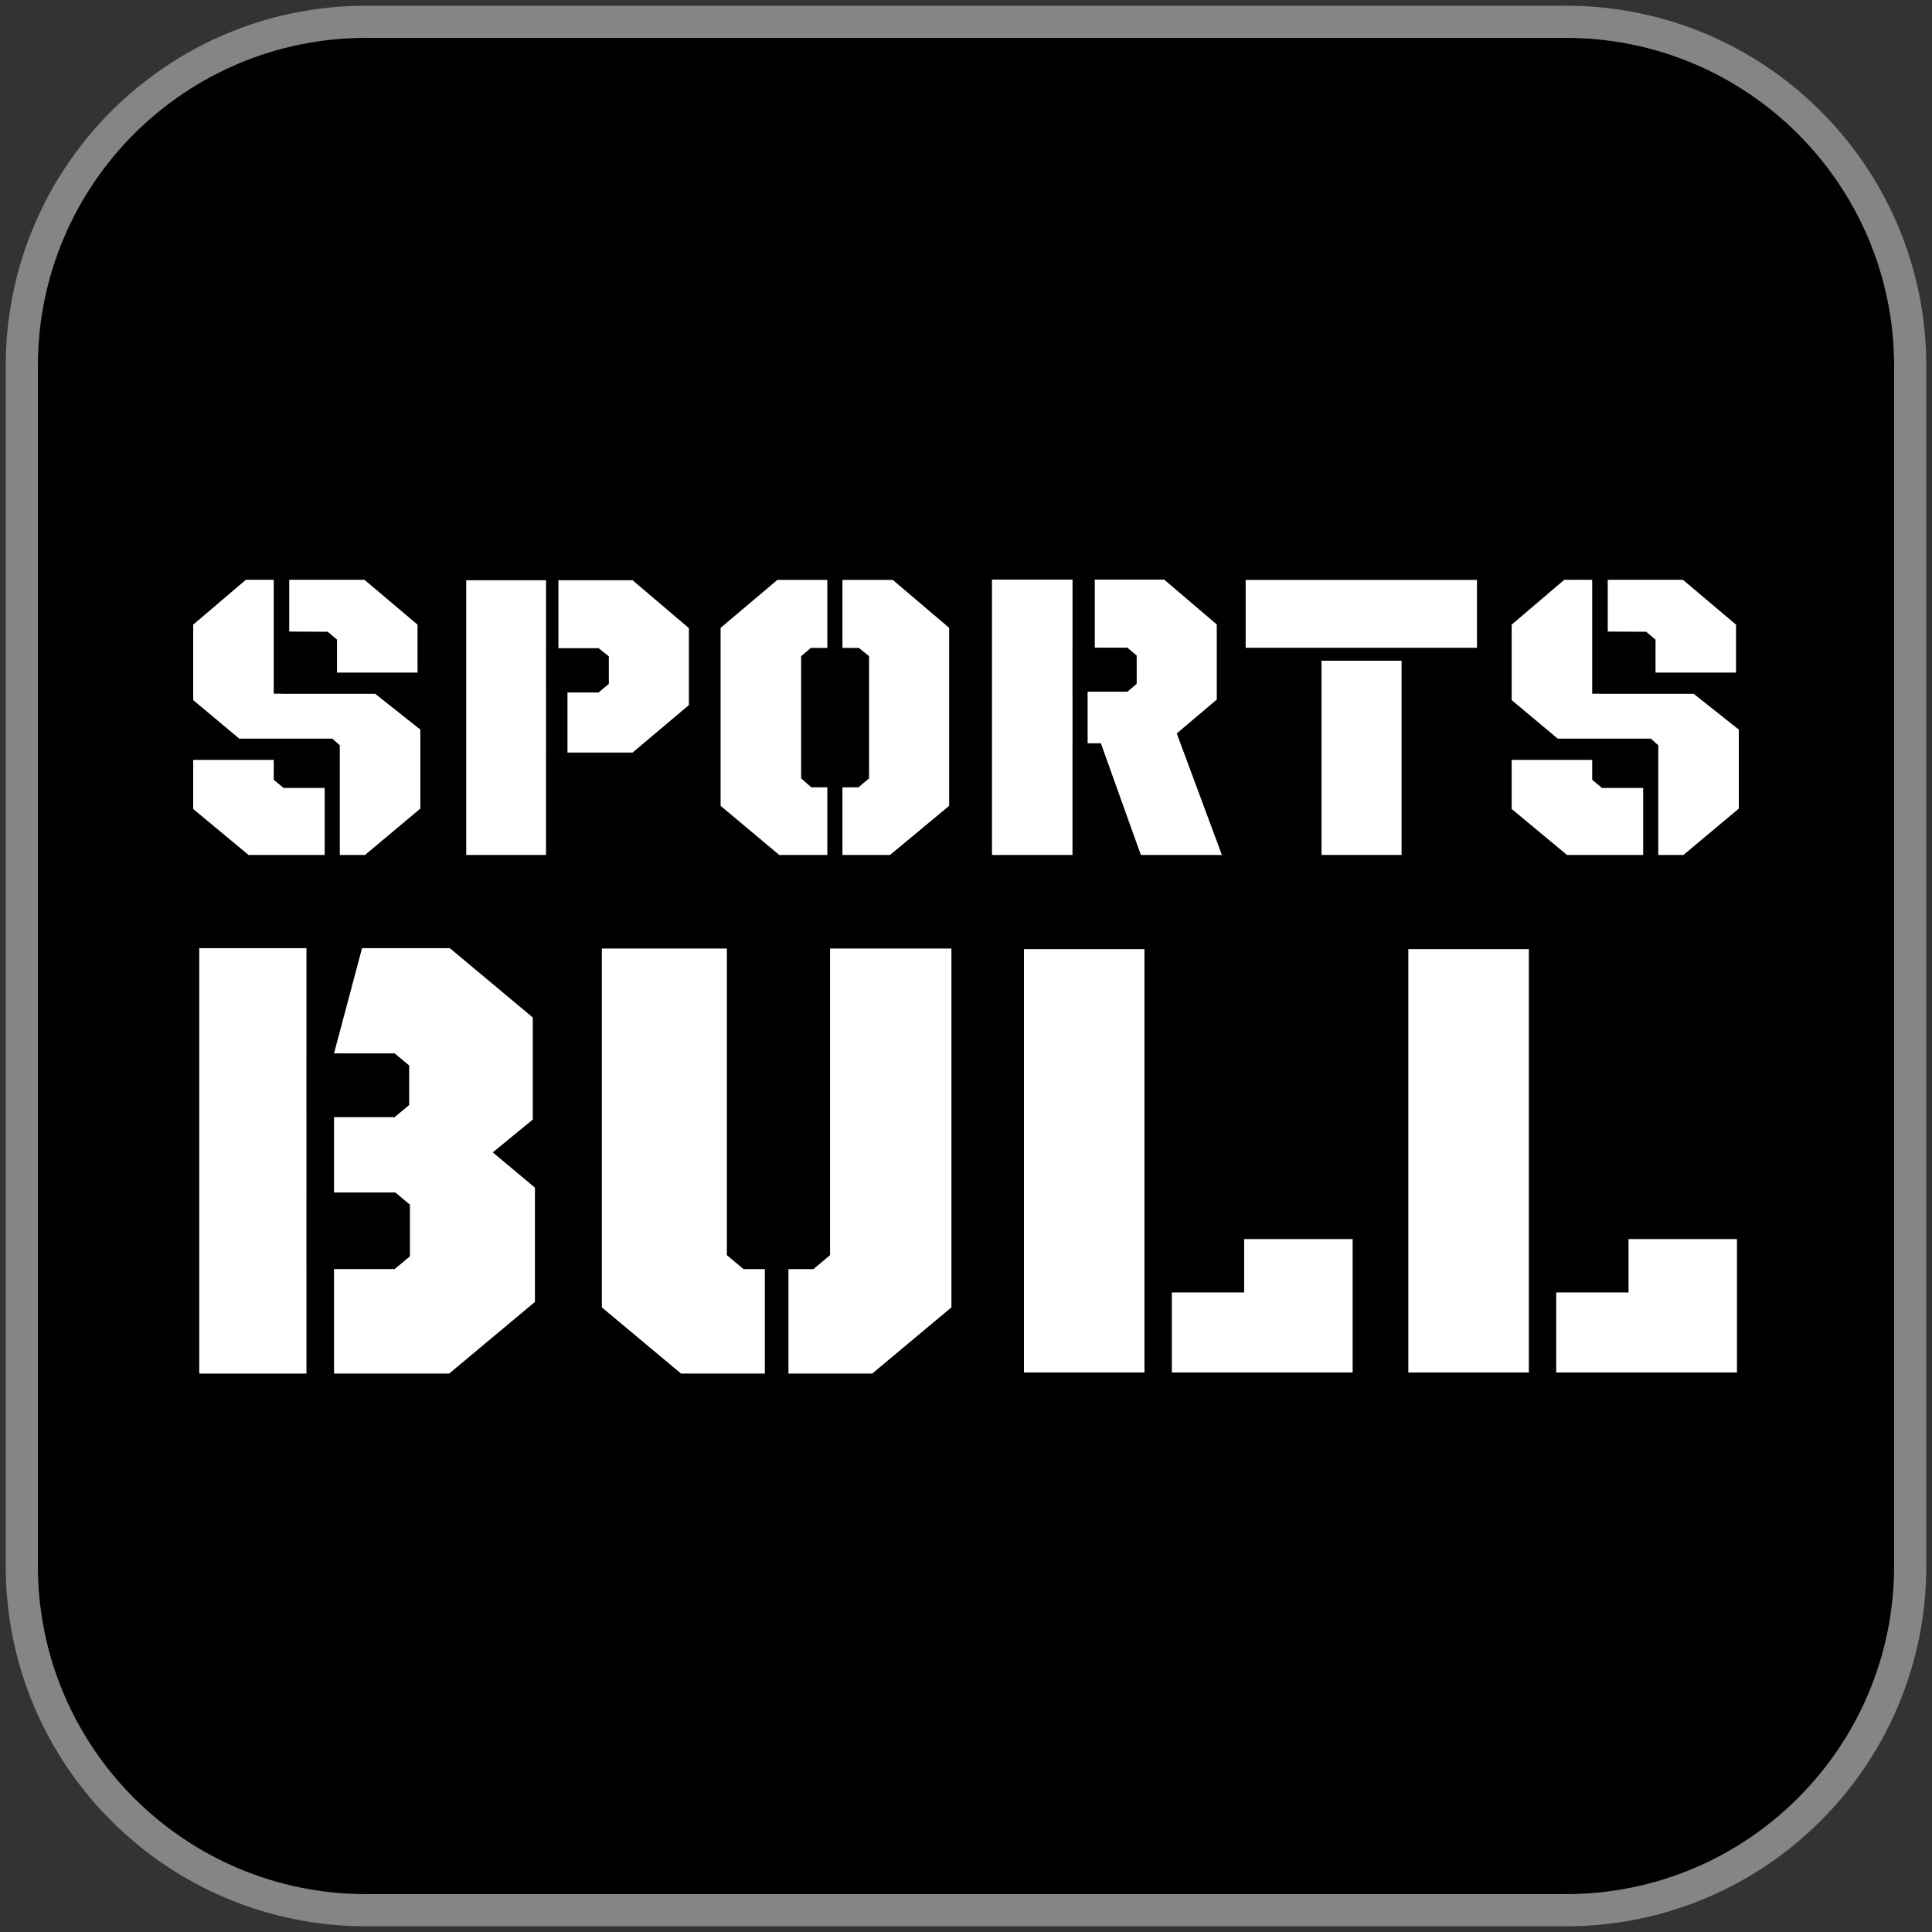 <svg width="60" height="60" viewBox="0 0 60 60" fill="none" xmlns="http://www.w3.org/2000/svg">
<rect x="0" y="0" width="60" height="60" fill="#333333" stroke="none"/>
<g clip-path="url(#clip0_495_3010)">
<path d="M48.633 0.176H11.367C5.186 0.176 0.176 5.186 0.176 11.367V48.633C0.176 54.814 5.186 59.824 11.367 59.824H48.633C54.814 59.824 59.824 54.814 59.824 48.633V11.367C59.824 5.186 54.814 0.176 48.633 0.176Z" fill="black"/>
<path d="M8.805 24.47L8.501 24.216V23.599H6V25.124L7.72 26.552H10.083V24.47H8.805Z" fill="white"/>
<path d="M10.177 19.62L10.466 19.865V20.888H12.967V19.399L11.32 18.007H8.982V19.614L10.177 19.62Z" fill="white"/>
<path d="M8.746 21.547L8.743 21.544H8.501V21.34V21.339V20.363V18.007H7.634L6 19.399V21.742L7.431 22.939H10.322L10.553 23.146V23.628V26.552H11.334L13.054 25.112V22.658L11.652 21.547H8.746Z" fill="white"/>
<path d="M49.75 24.47L49.447 24.216V23.599H46.946V25.124L48.666 26.552H51.03V24.47H49.75Z" fill="white"/>
<path d="M51.124 19.62L51.414 19.865V20.888H53.914V19.399L52.266 18.007H49.93V19.614L51.124 19.62Z" fill="white"/>
<path d="M49.693 21.547L49.69 21.544H49.447V21.34V21.339V20.363V18.007H48.579L46.946 19.399V21.742L48.377 22.939H51.269L51.5 23.146V23.628V26.552H52.28L54 25.112V22.658L52.599 21.547H49.693Z" fill="white"/>
<path d="M17.342 18.02V20.129H18.59L18.908 20.384V21.238L18.59 21.506H17.623V23.372H19.645L21.394 21.897V19.507L19.645 18.02H17.342Z" fill="white"/>
<path d="M16.957 21.506V20.129H16.958V18.02H14.479V26.552H16.957V23.372H16.958V21.506H16.957Z" fill="white"/>
<path d="M25.197 24.452L24.88 24.172V20.377L25.183 20.121H25.693V18.01H24.142L22.379 19.498V25.026L24.2 26.552H25.693V24.452H25.197Z" fill="white"/>
<path d="M26.163 18.01V20.121H26.672L26.99 20.377V24.172L26.658 24.452H26.163V26.552H27.641L29.477 25.026V19.498L27.727 18.01H26.163Z" fill="white"/>
<path d="M33.307 21.482V20.114H33.308V18H30.807V26.552H33.307V23.083H33.308V21.482H33.307Z" fill="white"/>
<path d="M37.788 21.726V19.393L36.154 18H34V20.114H35.012L35.301 20.358V21.237L35.012 21.482H33.777V23.083H34.188L35.431 26.552H37.947L36.545 22.777L37.788 21.726Z" fill="white"/>
<path d="M43.527 20.519H41.041V26.551H43.527V20.519Z" fill="white"/>
<path d="M43.527 20.117H45.869V18.01H38.685V20.117H41.041H43.527Z" fill="white"/>
<path d="M9.516 39.413V37.034H9.517V34.694H9.516V32.713H9.517V29.447H6.188V42.658H9.517V39.413H9.516Z" fill="white"/>
<path d="M16.546 34.769V31.599L13.971 29.447H11.243L10.374 32.713H12.255L12.707 33.09V34.318L12.255 34.694H10.374V37.034H12.278L12.73 37.412V39.017L12.255 39.413H10.374V42.658H13.949L16.613 40.432V36.883L15.304 35.788L16.546 34.769Z" fill="white"/>
<path d="M23.093 39.415L22.574 38.98V29.458H18.691V40.602L21.151 42.658H23.753V39.415H23.093Z" fill="white"/>
<path d="M25.778 38.98L25.259 39.415H24.486V42.658H27.087L29.547 40.602V29.458H25.778V38.98Z" fill="white"/>
<path d="M35.542 29.476H31.8V42.624H35.542V29.476Z" fill="white"/>
<path d="M38.638 40.139H36.393V42.624H42.007V38.481H38.638V40.139Z" fill="white"/>
<path d="M47.48 29.476H43.737V42.624H47.48V29.476Z" fill="white"/>
<path d="M50.575 40.139H48.329V42.624H53.943V38.481H50.575V40.139Z" fill="white"/>
<path d="M11.367 0.676H48.633C54.538 0.676 59.324 5.462 59.324 11.367V48.633C59.324 54.538 54.538 59.324 48.633 59.324H11.367C5.462 59.324 0.676 54.538 0.676 48.633V11.367C0.676 5.462 5.462 0.676 11.367 0.676Z" stroke="#A6A6A6"/>
<path d="M11.367 0.676H48.633C54.538 0.676 59.324 5.462 59.324 11.367V48.633C59.324 54.538 54.538 59.324 48.633 59.324H11.367C5.462 59.324 0.676 54.538 0.676 48.633V11.367C0.676 5.462 5.462 0.676 11.367 0.676Z" stroke="black" stroke-opacity="0.2"/>
</g>
<defs>
<clipPath id="clip0_495_3010">
<rect width="60" height="60" fill="white"/>
</clipPath>
</defs>
</svg>

